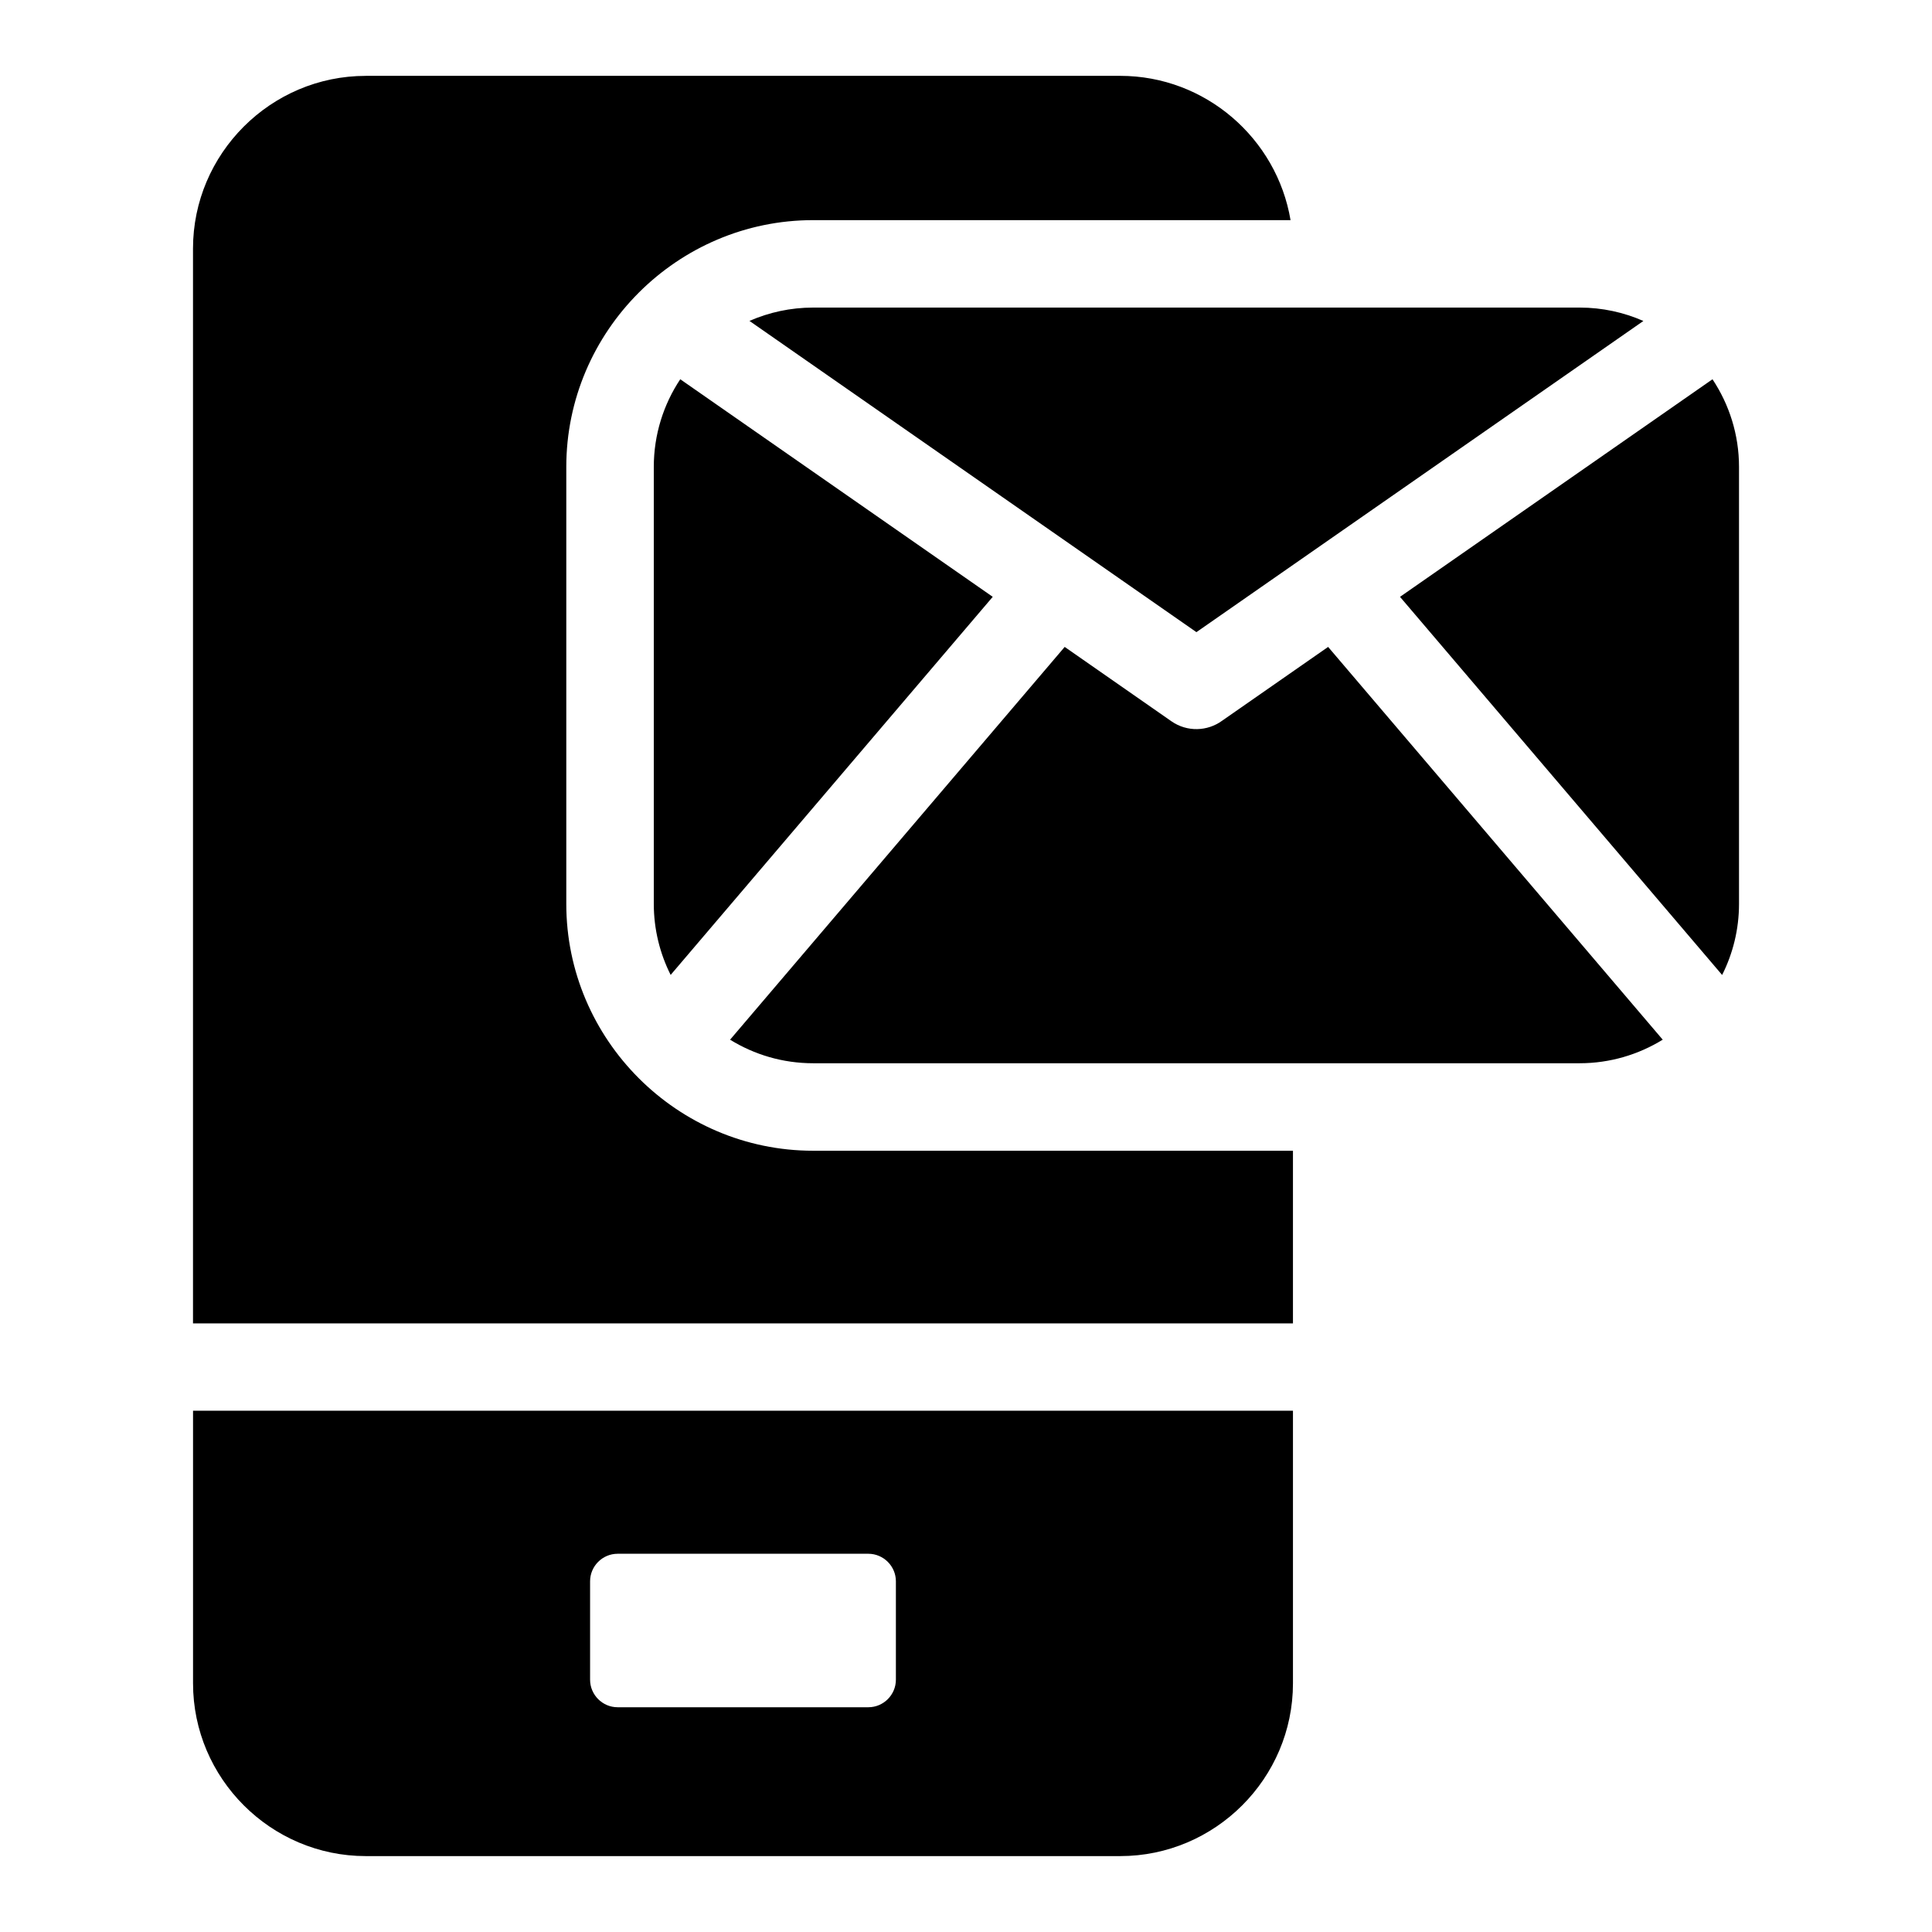 <?xml version="1.0" encoding="UTF-8"?>
<!-- Uploaded to: SVG Repo, www.svgrepo.com, Generator: SVG Repo Mixer Tools -->
<svg fill="#000000" width="800px" height="800px" version="1.1" viewBox="144 144 512 512" xmlns="http://www.w3.org/2000/svg">
 <path d="m240.93 164.1h199.93c22.609 0 41.52 16.609 45.148 38.238h-126.52c-35.973 0-65.414 29.43-65.414 65.414v115.79c0 35.973 29.43 65.414 65.414 65.414h127.16v45.75h-291.5v-284.82c0-25.18 20.602-45.781 45.781-45.781zm118.56 61.41h203.14c5.984 0 11.699 1.27 16.883 3.551l-118.45 82.465-118.45-82.48c5.184-2.266 10.883-3.535 16.883-3.535zm238.34 19c4.43 6.68 7.027 14.66 7.027 23.23v115.79c0 6.758-1.617 13.164-4.473 18.848l-85.367-100.21 82.812-57.66zm-13.195 175.02c-6.422 3.945-13.965 6.242-22.008 6.242h-203.14c-8.055 0-15.582-2.281-22.008-6.242l88.676-104.09 28.293 19.711c4.156 2.887 9.539 2.676 13.406-0.137l28.113-19.574 88.676 104.09zm-262.9-17.156c-2.856-5.684-4.473-12.09-4.473-18.848v-115.79c0-8.57 2.586-16.566 7.012-23.23l82.812 57.66-85.367 100.21zm-14.055 153.39h66.441c4.019 0 7.301 3.297 7.301 7.301v26.074c0 4.019-3.297 7.301-7.301 7.301h-66.441c-4.019 0-7.301-3.297-7.301-7.301v-26.074c0-4.019 3.281-7.301 7.301-7.301zm178.97-37.906v72.246c0 25.18-20.602 45.781-45.781 45.781h-199.93c-25.18 0-45.781-20.602-45.781-45.781v-72.246z" fill-rule="evenodd"/>
</svg>